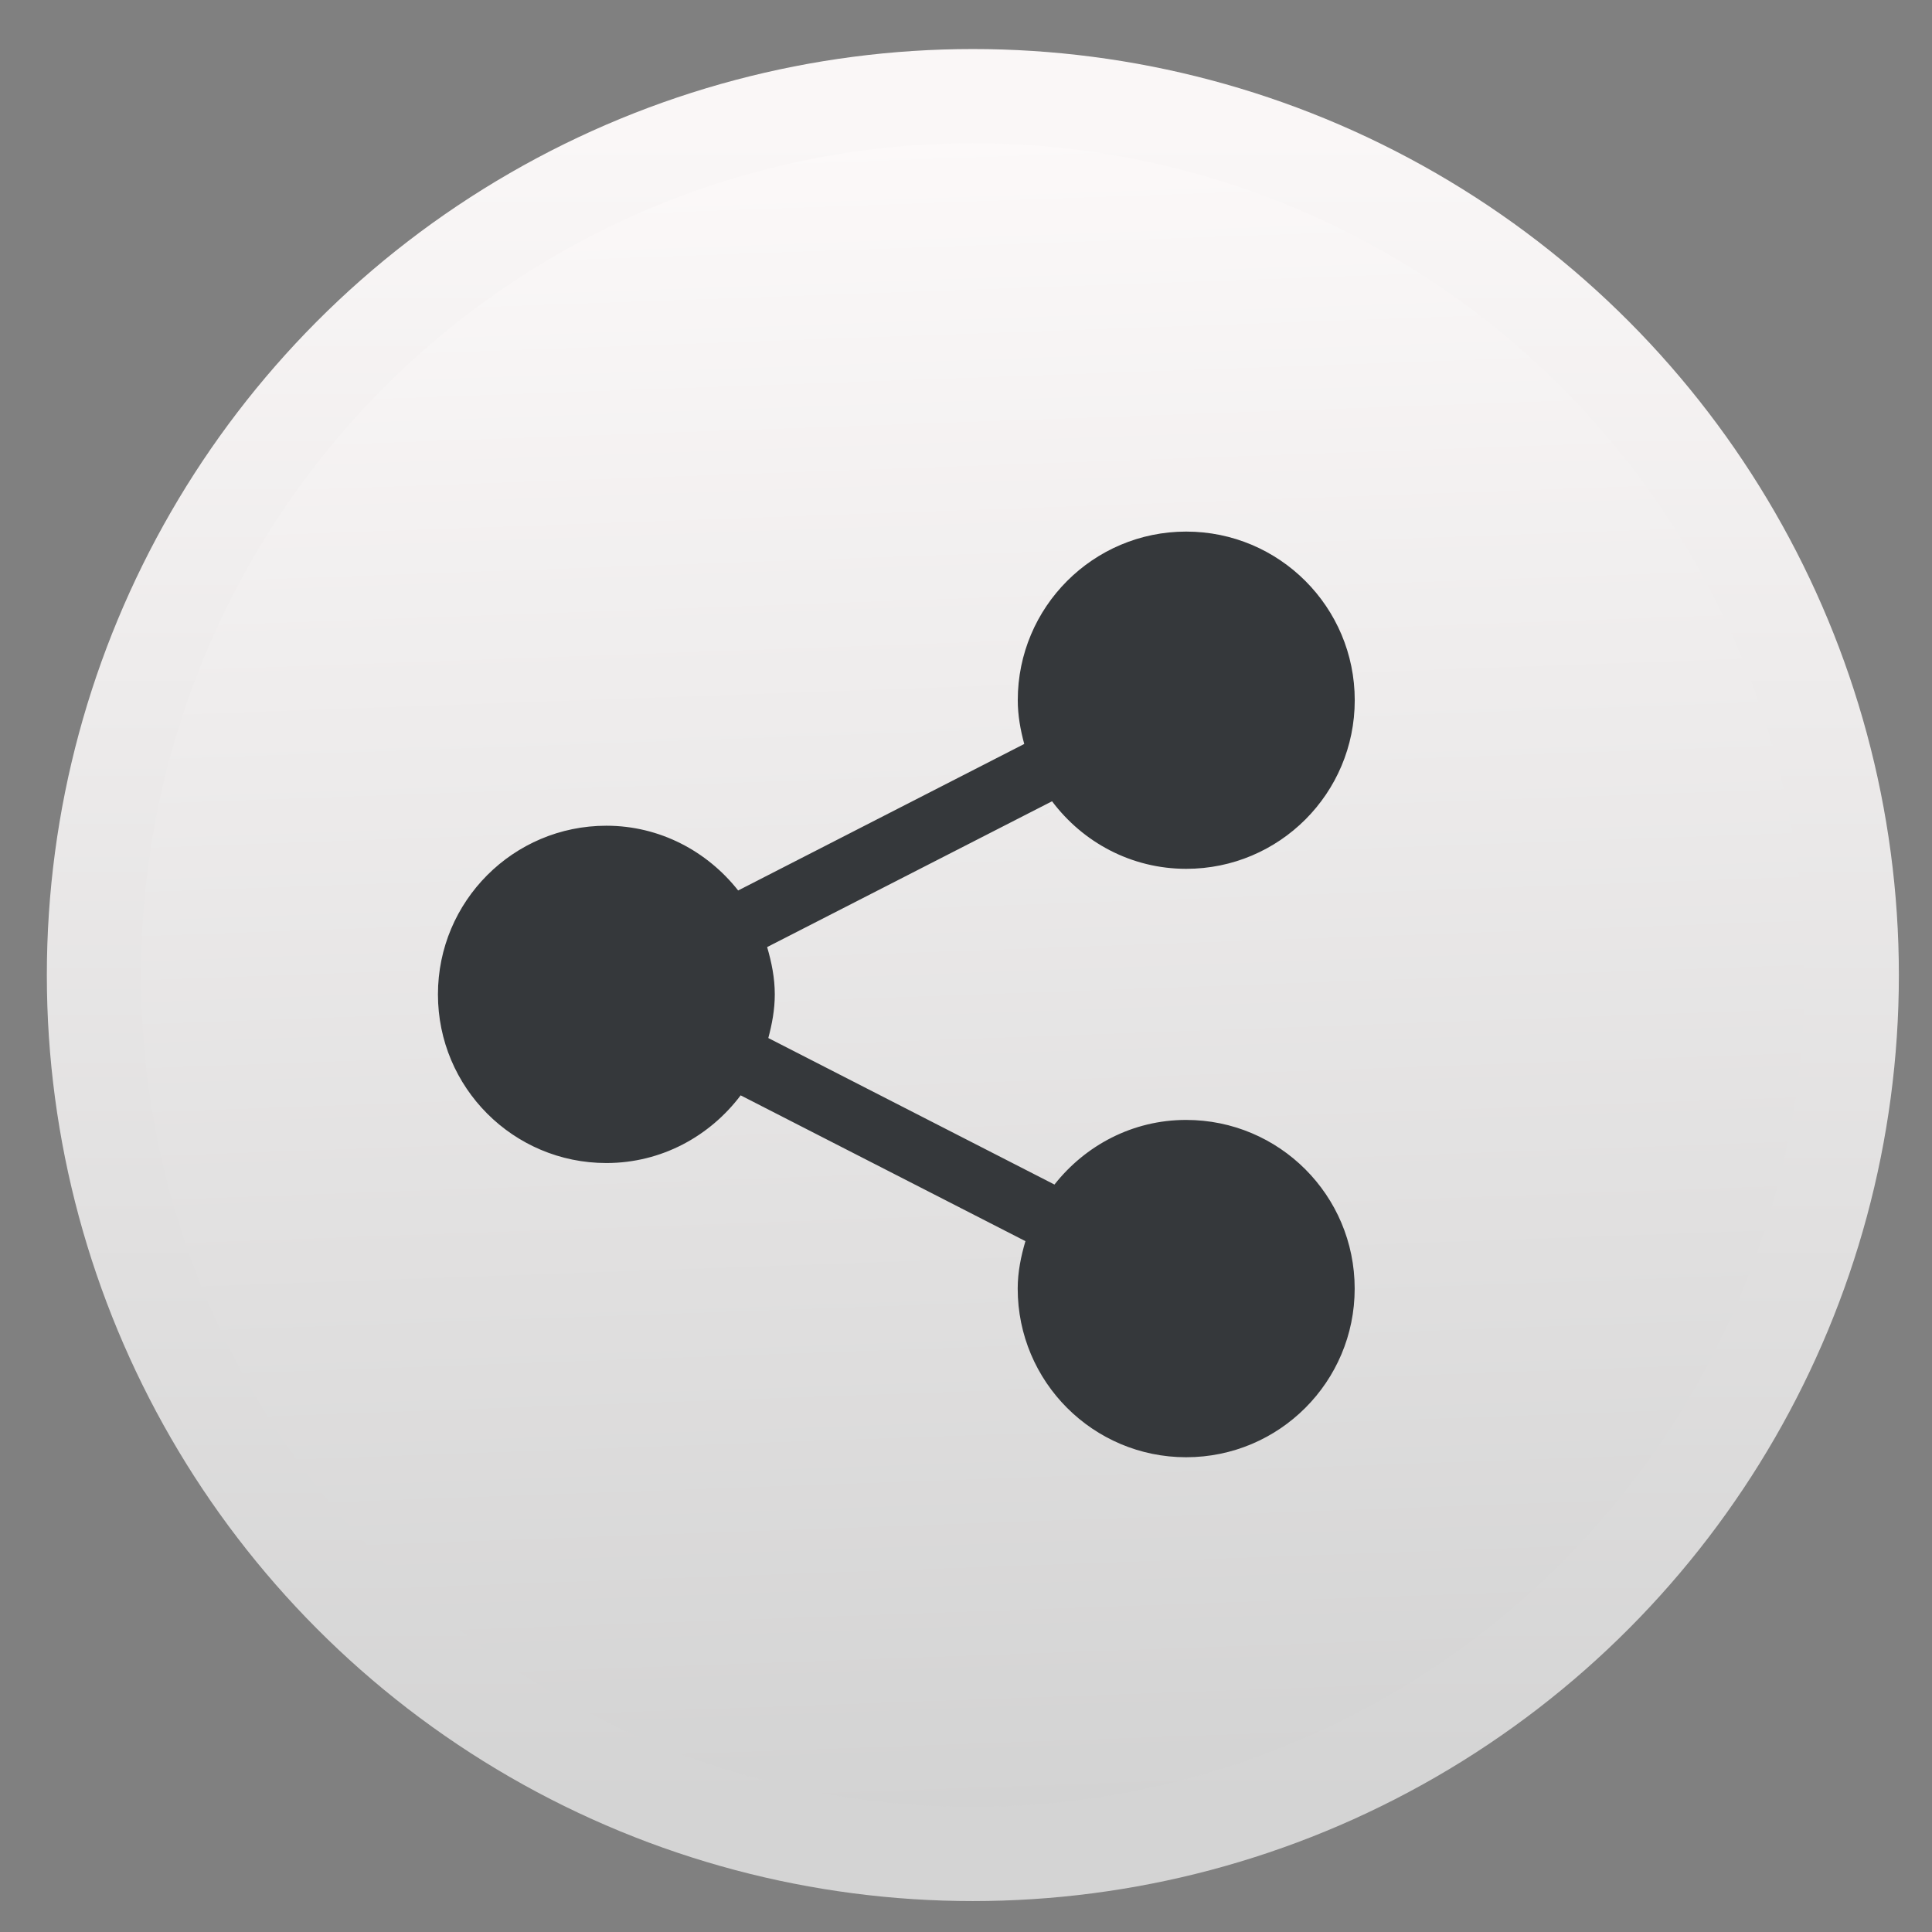 <svg height="48" width="48" xmlns="http://www.w3.org/2000/svg" xmlns:xlink="http://www.w3.org/1999/xlink"><rect width="100%" height="100%" fill="#808080" stroke="none"/><linearGradient id="a" gradientUnits="userSpaceOnUse" x1="396.667" x2="396.667" y1="518.079" y2="545.154"><stop offset="0" stop-color="#faf7f7"/><stop offset="1" stop-color="#d4d4d4"/></linearGradient><linearGradient id="b" gradientUnits="userSpaceOnUse" x1="403.435" x2="402.468" y1="545.154" y2="518.079"><stop offset="0" stop-color="#d3d3d3"/><stop offset="1" stop-color="#fcf9f9"/></linearGradient><circle cx="400.524" cy="531.742" fill="url(#b)" r="14.226" stroke="url(#a)" stroke-width="1.524" transform="matrix(1.535 0 0 1.535 -590.634 -791.999)"/><path d="m409.031 539.849c-.819 0-1.541.392-2.012.991l-4.375-2.247c.057-.214.099-.436.099-.669 0-.254-.049-.493-.117-.726l4.356-2.236c.469.627 1.21 1.036 2.051 1.036 1.425 0 2.577-1.157 2.577-2.586 0-1.428-1.153-2.586-2.577-2.586-1.422 0-2.575 1.158-2.575 2.586 0 .234.041.456.099.671l-4.374 2.247c-.472-.6-1.196-.993-2.015-.993-1.423 0-2.575 1.158-2.575 2.587 0 1.429 1.152 2.586 2.575 2.586.842 0 1.582-.411 2.053-1.038l4.354 2.236c-.068.232-.118.473-.118.728 0 1.429 1.154 2.586 2.575 2.586 1.425 0 2.577-1.158 2.577-2.586 0-1.43-1.153-2.587-2.577-2.587z" fill="#35383b" transform="matrix(1.625 0 0 1.62 -635.208 -846.731)"/></svg>